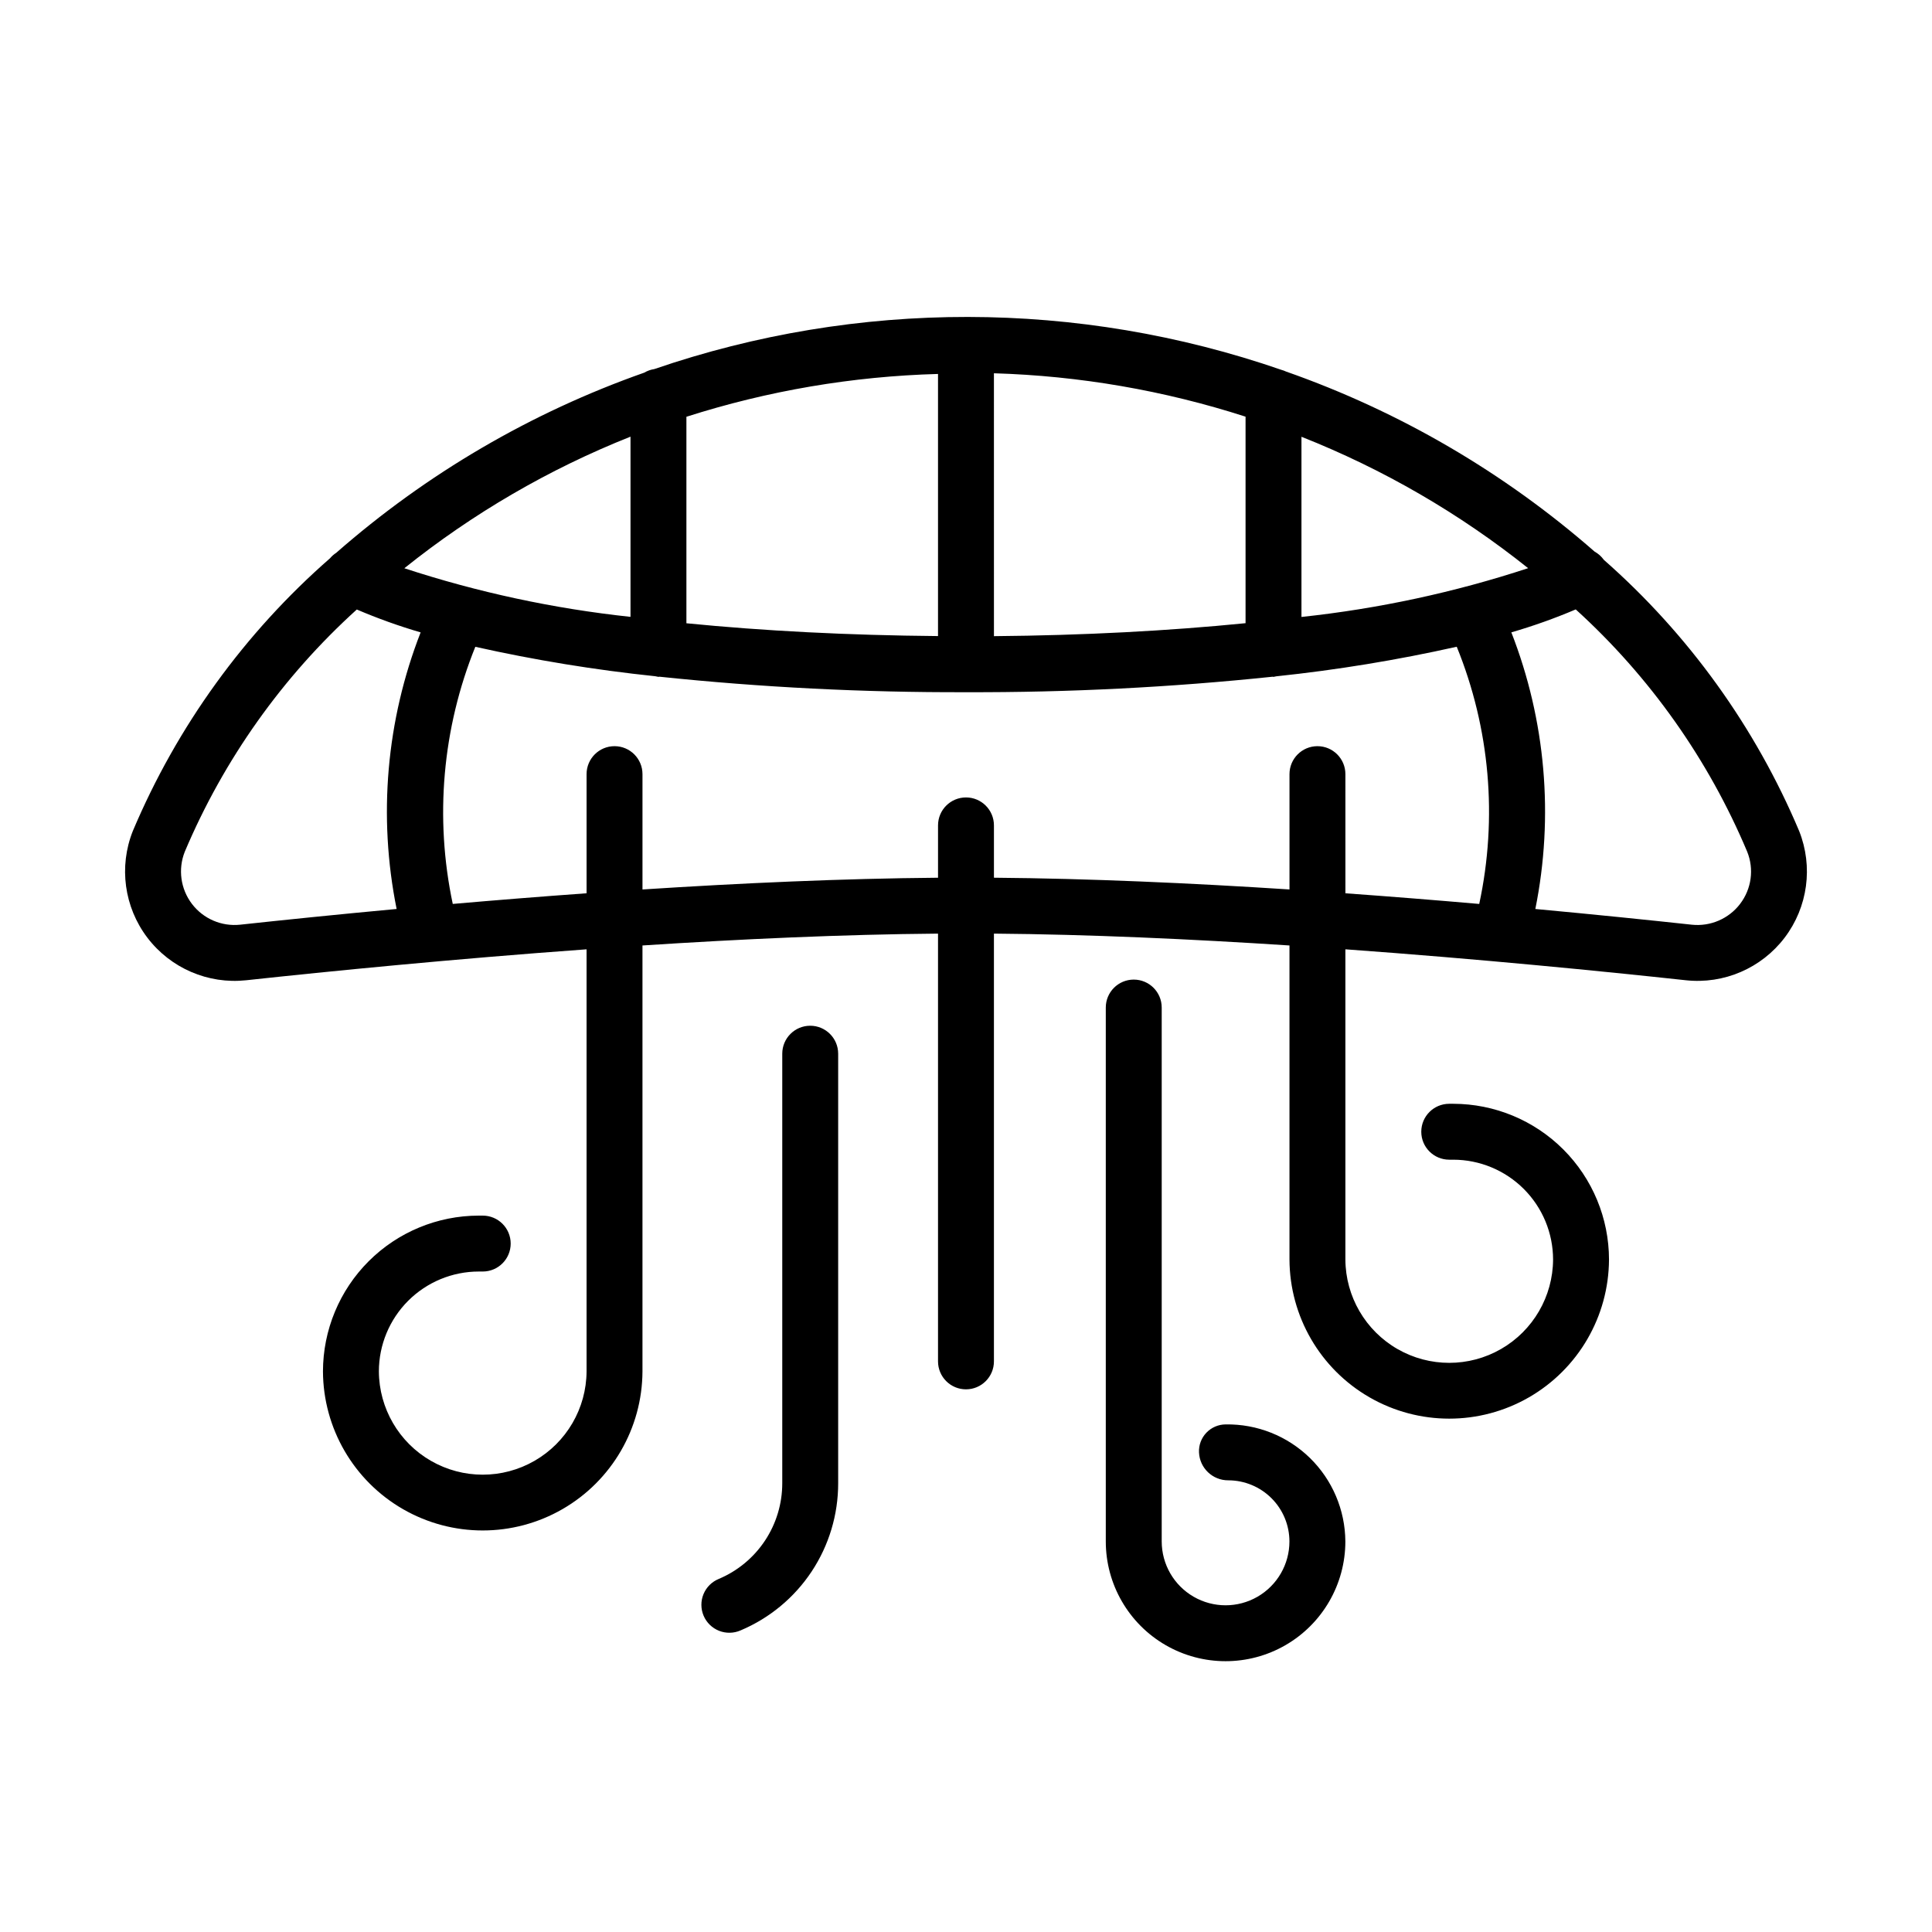 <?xml version="1.0" encoding="UTF-8"?>
<!-- Uploaded to: SVG Repo, www.svgrepo.com, Generator: SVG Repo Mixer Tools -->
<svg fill="#000000" width="800px" height="800px" version="1.1" viewBox="144 144 512 512" xmlns="http://www.w3.org/2000/svg">
 <path d="m620.79 364.22c-11.621-27.547-29.312-52.113-51.758-71.859-0.645-0.902-1.48-1.648-2.449-2.184-23.965-20.973-51.719-37.168-81.766-47.711-0.402-0.191-0.82-0.344-1.25-0.457-53.824-18.621-112.33-18.688-166.2-0.191-0.922 0.137-1.809 0.453-2.609 0.93-30.016 10.566-57.734 26.781-81.664 47.762-0.613 0.391-1.16 0.875-1.629 1.434-22.676 19.82-40.547 44.539-52.266 72.285-3.758 9.445-2.297 20.168 3.852 28.262 6.148 8.09 16.086 12.375 26.191 11.289 22.152-2.398 54.746-5.629 90.203-8.199v111.85c-0.051 9.797-5.309 18.828-13.801 23.711-8.492 4.887-18.945 4.887-27.438 0-8.492-4.883-13.75-13.914-13.801-23.711 0.008-7.016 2.801-13.742 7.758-18.703 4.961-4.957 11.688-7.75 18.703-7.758h1.059c4.094 0 7.41-3.316 7.41-7.41 0-4.09-3.316-7.406-7.41-7.406h-1.059c-10.945 0.012-21.438 4.363-29.176 12.102-7.738 7.738-12.09 18.23-12.102 29.176 0.062 15.082 8.145 28.992 21.219 36.516 13.074 7.523 29.16 7.523 42.234 0 13.074-7.523 21.156-21.434 21.219-36.516v-112.87c26.109-1.703 53.125-2.934 78.324-3.141v113.36c0 4.09 3.316 7.41 7.41 7.41 4.09 0 7.406-3.32 7.406-7.41v-113.36c25.195 0.207 52.211 1.438 78.324 3.141v83.234c0.062 15.082 8.145 28.992 21.219 36.52 13.074 7.523 29.164 7.523 42.234 0 13.074-7.527 21.156-21.438 21.223-36.52-0.012-10.945-4.367-21.438-12.105-29.176-7.738-7.738-18.23-12.09-29.172-12.102h-1.062c-4.09 0-7.41 3.316-7.41 7.41 0 4.09 3.32 7.406 7.41 7.406h1.062c7.012 0.008 13.738 2.801 18.699 7.762 4.961 4.957 7.75 11.684 7.758 18.699-0.051 9.797-5.305 18.828-13.801 23.715-8.492 4.883-18.941 4.883-27.438 0-8.492-4.887-13.75-13.918-13.801-23.715v-82.215c35.457 2.566 68.055 5.801 90.207 8.199 10.109 1.094 20.051-3.191 26.203-11.289 6.148-8.098 7.602-18.824 3.836-28.27zm-131.89-104.47c21.641 8.562 41.887 20.297 60.07 34.824-19.512 6.41-39.648 10.742-60.07 12.926zm-81.5-16.828c22.66 0.672 45.109 4.543 66.684 11.5v54.73c-20.422 2.035-42.934 3.234-66.68 3.438zm-81.496 11.527c21.582-6.902 44.027-10.723 66.68-11.348v69.465c-23.723-0.203-46.273-1.367-66.68-3.394zm-14.816 5.269v47.754l-0.004 0.004c-20.371-2.184-40.457-6.5-59.93-12.883 18.133-14.535 38.332-26.289 59.93-34.871zm-61.98 125.17c-15.871 1.473-30.059 2.93-41.453 4.164-4.941 0.527-9.797-1.566-12.801-5.523-3.004-3.957-3.719-9.195-1.887-13.812 10.344-24.461 25.898-46.367 45.586-64.191 5.512 2.356 11.16 4.383 16.918 6.066-9.102 23.316-11.309 48.762-6.363 73.297zm286.9-1.332c-11.289-0.984-23.191-1.941-35.461-2.824l-0.004-31.578c0-4.09-3.316-7.41-7.406-7.41-4.094 0-7.41 3.32-7.41 7.41v30.562c-26.109-1.688-53.102-2.906-78.324-3.113v-13.867c0-4.09-3.316-7.406-7.406-7.406-4.094 0-7.41 3.316-7.41 7.406v13.871c-25.219 0.207-52.215 1.422-78.324 3.113v-30.566c0-4.09-3.316-7.41-7.406-7.41-4.094 0-7.41 3.32-7.41 7.41v31.574c-12.27 0.883-24.172 1.84-35.461 2.824-4.84-22.801-2.758-46.527 5.977-68.141 15.734 3.516 31.66 6.121 47.695 7.801 0.273 0.074 0.555 0.129 0.84 0.168 0.086 0 0.156-0.047 0.238-0.047 26.996 2.824 54.121 4.195 81.262 4.109 27.145 0.09 54.273-1.281 81.27-4.106 0.078 0 0.148 0.047 0.227 0.047v-0.004c0.246-0.035 0.488-0.086 0.73-0.148 16.078-1.688 32.047-4.305 47.824-7.84 8.793 21.605 10.867 45.355 5.961 68.16zm69.145-0.023c-3.016 3.953-7.871 6.043-12.812 5.523-11.395-1.234-25.586-2.691-41.457-4.164h-0.004c4.949-24.543 2.742-49.988-6.359-73.309 5.805-1.684 11.504-3.715 17.066-6.082 19.641 17.836 35.145 39.746 45.434 64.199 1.867 4.617 1.156 9.875-1.871 13.828zm-104.62 168.96c0 11.344-6.051 21.82-15.871 27.492-9.824 5.668-21.922 5.668-31.746 0-9.82-5.672-15.871-16.148-15.871-27.492v-141.48c0-4.094 3.32-7.41 7.41-7.41 4.094 0 7.41 3.316 7.41 7.41v141.48c0 6.047 3.227 11.637 8.461 14.66 5.238 3.023 11.688 3.023 16.926 0 5.238-3.023 8.461-8.613 8.461-14.66-0.004-4.289-1.711-8.406-4.746-11.441s-7.148-4.742-11.441-4.75c-4.164 0.031-7.606-3.246-7.777-7.41-0.086-1.922 0.617-3.801 1.945-5.195 1.328-1.398 3.164-2.195 5.09-2.211 8.336-0.145 16.383 3.055 22.348 8.879 5.965 5.824 9.348 13.793 9.402 22.129zm-134.41-129.25v113.82c0.012 8.328-2.438 16.469-7.035 23.41-4.602 6.938-11.148 12.363-18.82 15.598-1.816 0.797-3.875 0.836-5.719 0.105-1.844-0.734-3.316-2.172-4.09-4-0.773-1.828-0.781-3.887-0.023-5.719 0.758-1.832 2.219-3.285 4.059-4.031 4.988-2.102 9.242-5.633 12.234-10.145s4.582-9.805 4.578-15.219v-113.82c0-4.094 3.316-7.41 7.41-7.41 4.09 0 7.406 3.316 7.406 7.41z"/>
</svg>